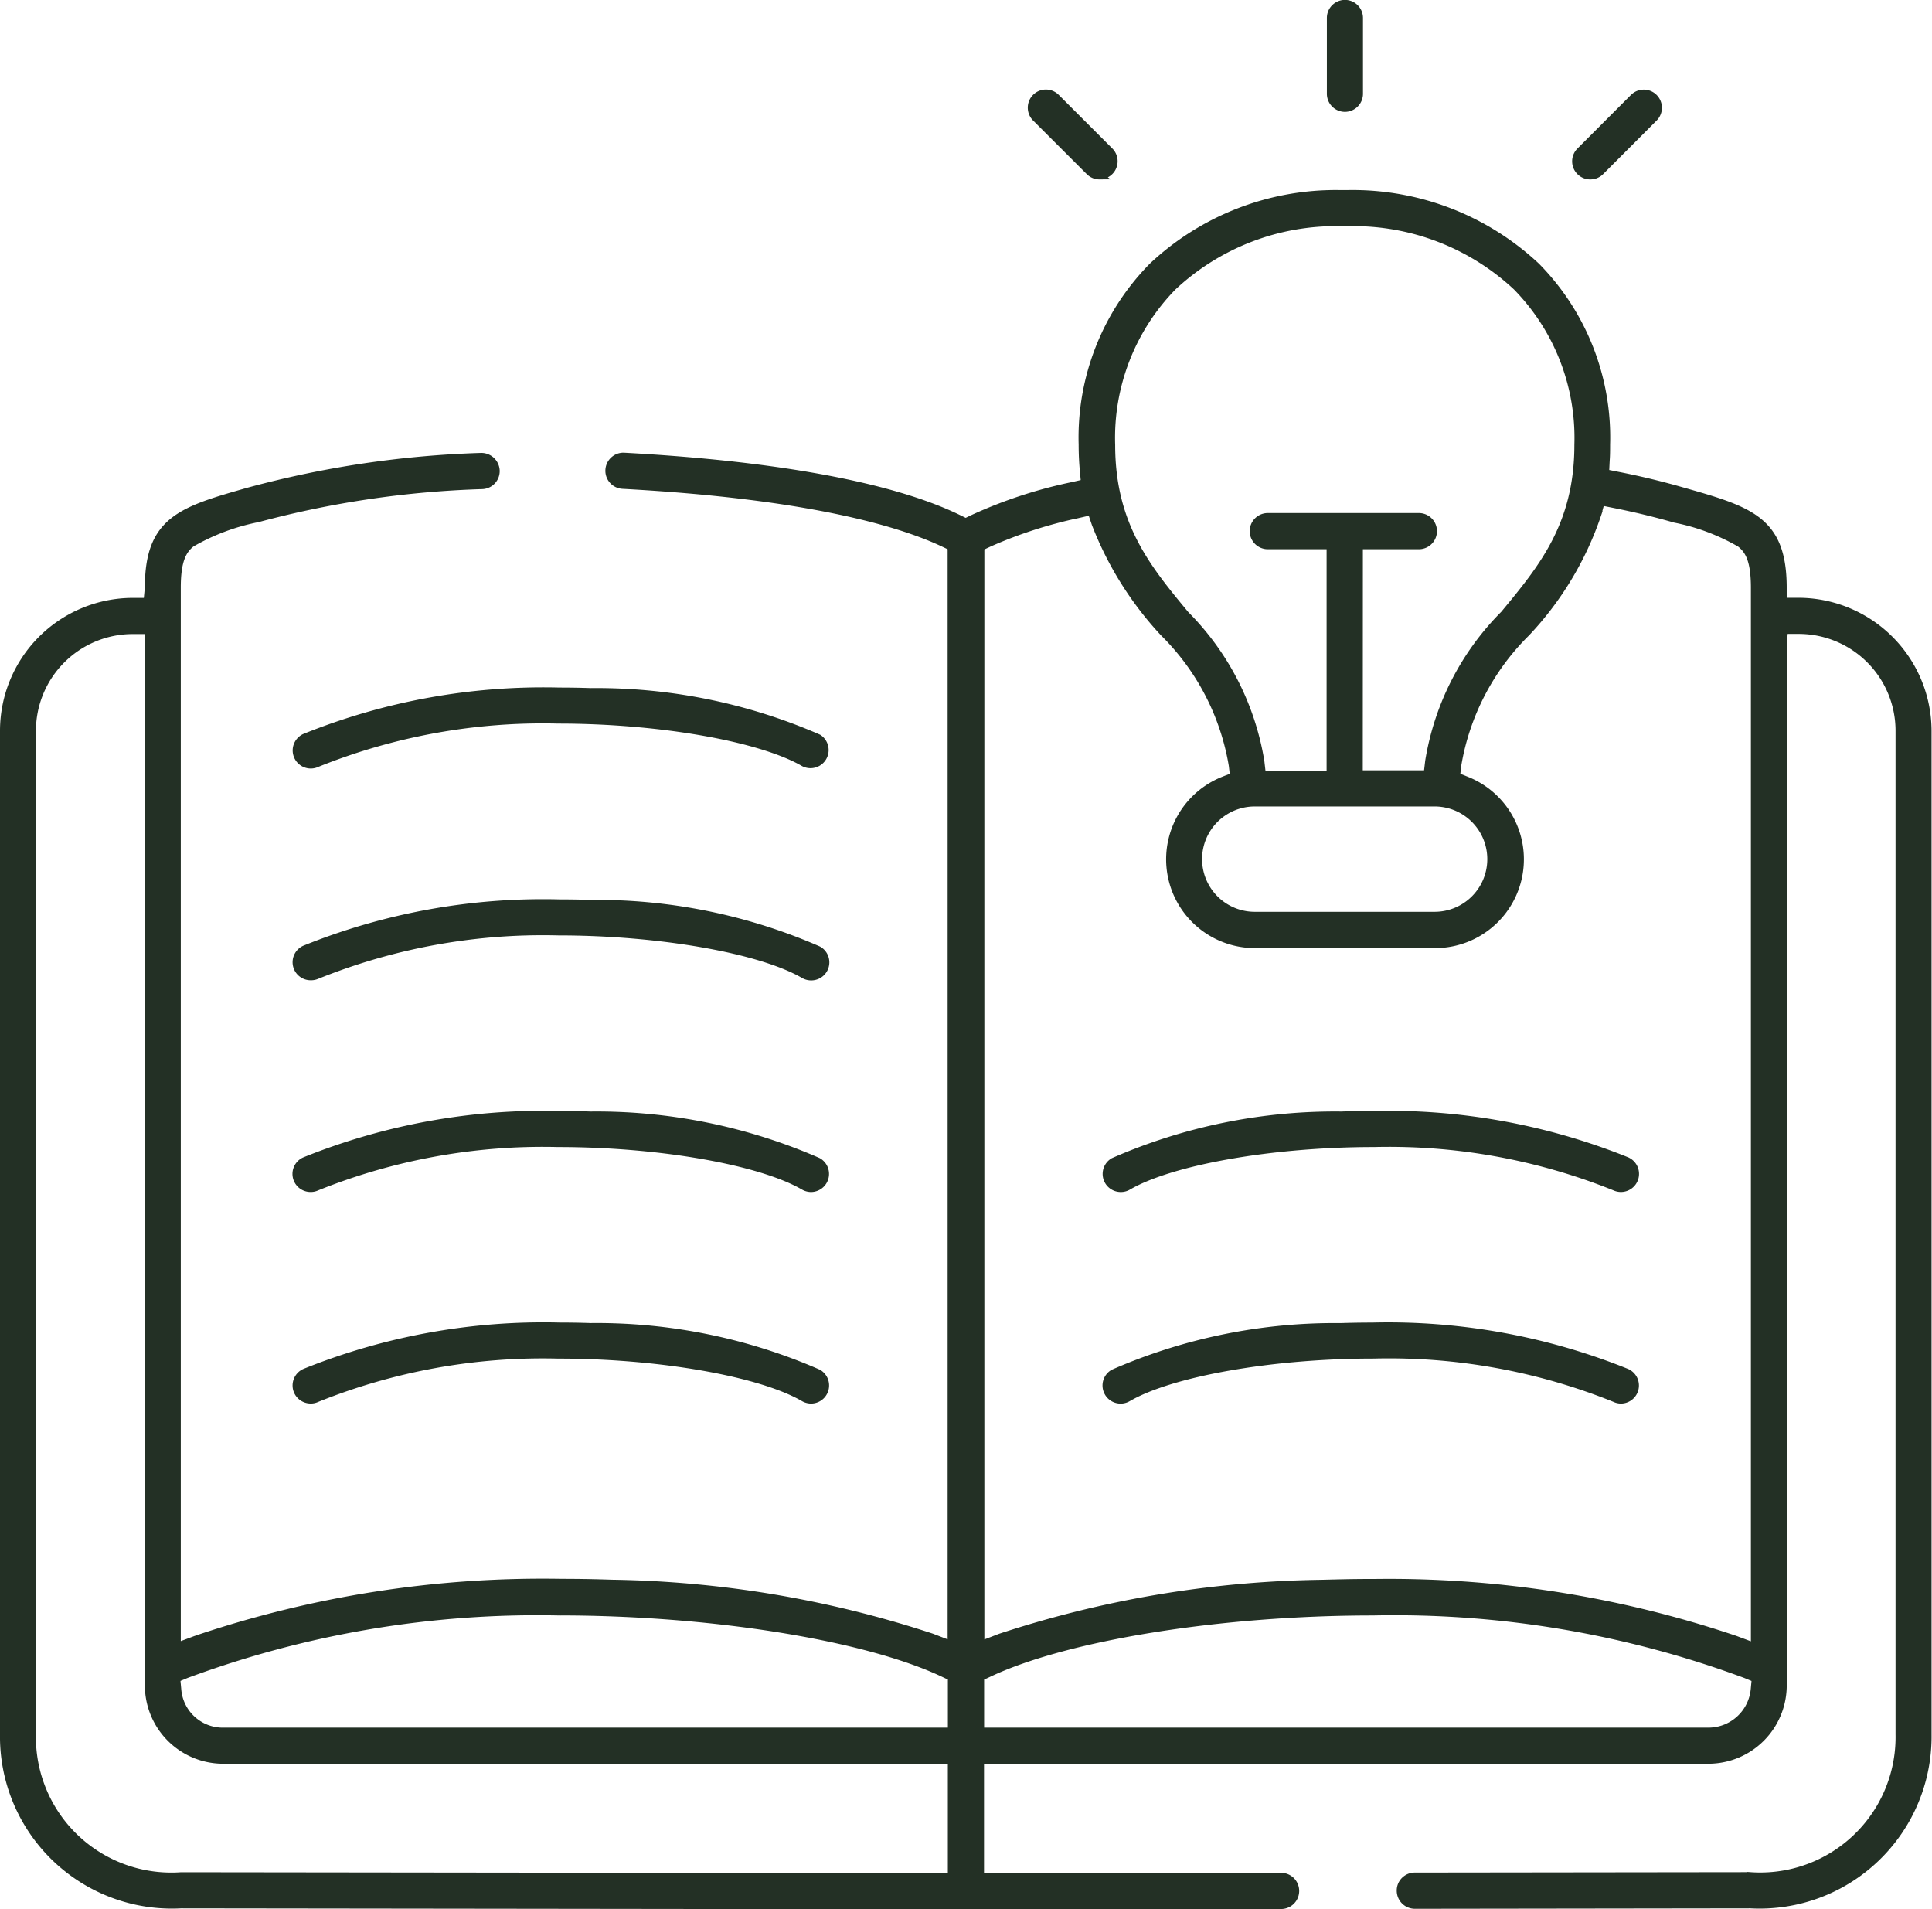 <svg xmlns="http://www.w3.org/2000/svg" width="55.86" height="55.2" viewBox="0 0 55.86 55.2"><defs><style>.a{fill:#233025;stroke:#233025;stroke-width:0.2px;}</style></defs><g transform="translate(-64.921 -7.281)"><path class="a" d="M70.16,62.208a4.871,4.871,0,0,1-5.139-4.925V28.264a3.745,3.745,0,0,1,3.739-3.742h.411l.039-.41c0-1.957.974-2.233,2.9-2.781a29.131,29.131,0,0,1,6.715-1h0a.431.431,0,0,1,.443.4.421.421,0,0,1-.4.446,28.291,28.291,0,0,0-6.489.956,6.261,6.261,0,0,0-1.919.718c-.246.194-.412.486-.412,1.275v30.6l.556-.207a31.3,31.3,0,0,1,10.553-1.637c.533,0,1.021.01,1.453.025a31.011,31.011,0,0,1,9.251,1.555l.559.215V22.952l-.236-.112c-1.282-.6-3.93-1.38-9.259-1.671a.421.421,0,0,1-.292-.139.423.423,0,0,1,.315-.706c4.447.241,7.8.866,9.712,1.806l.182.089.182-.089a13.466,13.466,0,0,1,2.9-.956l.351-.08-.033-.358q-.034-.356-.034-.744a7.055,7.055,0,0,1,2.026-5.16,7.751,7.751,0,0,1,5.423-2.1h.245a7.777,7.777,0,0,1,5.446,2.1,7.053,7.053,0,0,1,2.026,5.159c0,.158,0,.31-.012.46l-.017.355.348.069c.638.125,1.239.27,1.839.442,1.973.56,2.943.835,2.948,2.792v.41h.41a3.755,3.755,0,0,1,3.778,3.742V57.283a4.872,4.872,0,0,1-5.14,4.925l-9.7.013a.424.424,0,0,1-.423-.423.413.413,0,0,1,.122-.3.424.424,0,0,1,.3-.124l9.7-.012a4.014,4.014,0,0,0,4.3-4.081V28.264a2.9,2.9,0,0,0-2.9-2.9h-.411l-.035.411V55.842a2.166,2.166,0,0,1-2.142,2.185H93.272V61.39l8.71-.008a.423.423,0,0,1,0,.845l-9.134.009h0Zm-1.4-36.84a2.9,2.9,0,0,0-2.9,2.9V57.283a4.014,4.014,0,0,0,4.3,4.081l22.266.027V58.027H71.349a2.164,2.164,0,0,1-2.139-2.185V25.368Zm35.851,28.373c-4.386,0-8.848.715-11.1,1.78l-.236.111v1.551H114.35a1.329,1.329,0,0,0,1.291-1.213l.028-.3-.279-.116A29.213,29.213,0,0,0,104.611,53.741Zm-23.521,0a29.206,29.206,0,0,0-10.779,1.812l-.278.116.028.3a1.305,1.305,0,0,0,1.288,1.215H92.427V55.63l-.235-.111C89.936,54.454,85.475,53.74,81.091,53.74Zm23.439-.853a31.325,31.325,0,0,1,10.56,1.637l.556.207v-30.6c0-.791-.165-1.082-.414-1.277a6.119,6.119,0,0,0-1.879-.706c-.594-.17-1.157-.305-1.764-.426l-.37-.074-.1.363a9.343,9.343,0,0,1-2.062,3.427,7,7,0,0,0-1.985,3.822l-.035.311.291.116a2.467,2.467,0,0,1-.918,4.759h-5.2a2.467,2.467,0,0,1-.917-4.759l.292-.116-.036-.311a7,7,0,0,0-1.984-3.822,9.808,9.808,0,0,1-1.979-3.159l-.119-.351-.361.083a13.041,13.041,0,0,0-2.587.835l-.236.111V54.68l.559-.215a31.066,31.066,0,0,1,9.251-1.555C103.513,52.9,104,52.886,104.53,52.886ZM101.2,30.352a1.623,1.623,0,1,0,0,3.246h5.2a1.623,1.623,0,1,0,0-3.246Zm3.023-.845h1.961l.043-.364a7.782,7.782,0,0,1,2.173-4.25c1.1-1.328,2.143-2.582,2.141-4.9a6.235,6.235,0,0,0-1.776-4.559,6.891,6.891,0,0,0-4.827-1.858h-.274a6.889,6.889,0,0,0-4.827,1.858A6.234,6.234,0,0,0,97.064,20c0,2.315,1.037,3.569,2.14,4.9a7.808,7.808,0,0,1,2.174,4.251l.042.364h1.957v-6.6h-1.8a.423.423,0,0,1,0-.846h4.368a.423.423,0,0,1,0,.846h-1.719Z" transform="translate(0 0.144)"/><path class="a" d="M88.152,40.8a.427.427,0,0,1-.212-.056c-1.261-.732-4.18-1.244-7.1-1.244a17.5,17.5,0,0,0-6.982,1.261.4.4,0,0,1-.176.038.422.422,0,0,1-.4-.569.419.419,0,0,1,.22-.237,18.46,18.46,0,0,1,7.373-1.335c.331,0,.634.006.9.015a16.006,16.006,0,0,1,6.583,1.338.423.423,0,0,1-.214.789Z" transform="translate(0.222 0.843)"/><path class="a" d="M88.153,46.755a.427.427,0,0,1-.213-.056c-1.261-.732-4.18-1.244-7.1-1.244a17.5,17.5,0,0,0-6.982,1.261.4.4,0,0,1-.176.038.425.425,0,0,1-.385-.245.424.424,0,0,1,.207-.561,18.46,18.46,0,0,1,7.373-1.335c.331,0,.634.006.9.015a16.006,16.006,0,0,1,6.583,1.338.423.423,0,0,1-.213.789Z" transform="translate(0.222 1.004)"/><path class="a" d="M73.685,34.838a.422.422,0,0,1-.179-.806A18.417,18.417,0,0,1,80.872,32.7c.334,0,.64.006.911.015a16.024,16.024,0,0,1,6.583,1.339.422.422,0,0,1-.213.788h0a.421.421,0,0,1-.212-.056c-1.263-.733-4.183-1.245-7.1-1.245a17.466,17.466,0,0,0-6.98,1.263A.424.424,0,0,1,73.685,34.838Z" transform="translate(0.222 0.683)"/><path class="a" d="M96.49,40.8a.423.423,0,0,1-.214-.789,15.99,15.99,0,0,1,6.583-1.338c.268-.009.571-.015.9-.015a18.453,18.453,0,0,1,7.371,1.335.423.423,0,0,1-.178.806.417.417,0,0,1-.177-.038A17.473,17.473,0,0,0,103.8,39.5c-2.919,0-5.837.511-7.1,1.245A.416.416,0,0,1,96.49,40.8Z" transform="translate(0.837 0.843)"/><path class="a" d="M110.954,46.755a.408.408,0,0,1-.176-.039,17.474,17.474,0,0,0-6.981-1.262c-2.918,0-5.836.511-7.1,1.245a.423.423,0,0,1-.425-.732,15.989,15.989,0,0,1,6.582-1.338c.268-.009.571-.015.9-.015a18.45,18.45,0,0,1,7.371,1.335.423.423,0,0,1,.207.56A.423.423,0,0,1,110.954,46.755Z" transform="translate(0.837 1.004)"/><path class="a" d="M102.8,10.415a.423.423,0,0,1-.422-.423V7.8a.422.422,0,1,1,.844,0V9.992A.423.423,0,0,1,102.8,10.415Z" transform="translate(1.007 0)"/><path class="a" d="M95.934,12.3a.419.419,0,0,1-.3-.123l-1.553-1.551a.425.425,0,0,1,0-.6.423.423,0,0,1,.6,0l1.55,1.55a.423.423,0,0,1-.3.722Z" transform="translate(0.78 0.068)"/><path class="a" d="M109.707,12.3a.423.423,0,0,1-.3-.722l1.548-1.55a.423.423,0,1,1,.6.6l-1.548,1.55A.42.42,0,0,1,109.707,12.3Z" transform="translate(1.193 0.068)"/><path class="a" d="M73.685,28.877a.423.423,0,0,1-.178-.807,18.453,18.453,0,0,1,7.369-1.333c.332,0,.636.006.906.015a16.065,16.065,0,0,1,6.583,1.336.424.424,0,0,1-.424.733c-1.263-.732-4.185-1.243-7.1-1.243a17.49,17.49,0,0,0-6.979,1.26A.423.423,0,0,1,73.685,28.877Z" transform="translate(0.222 0.522)"/></g></svg>